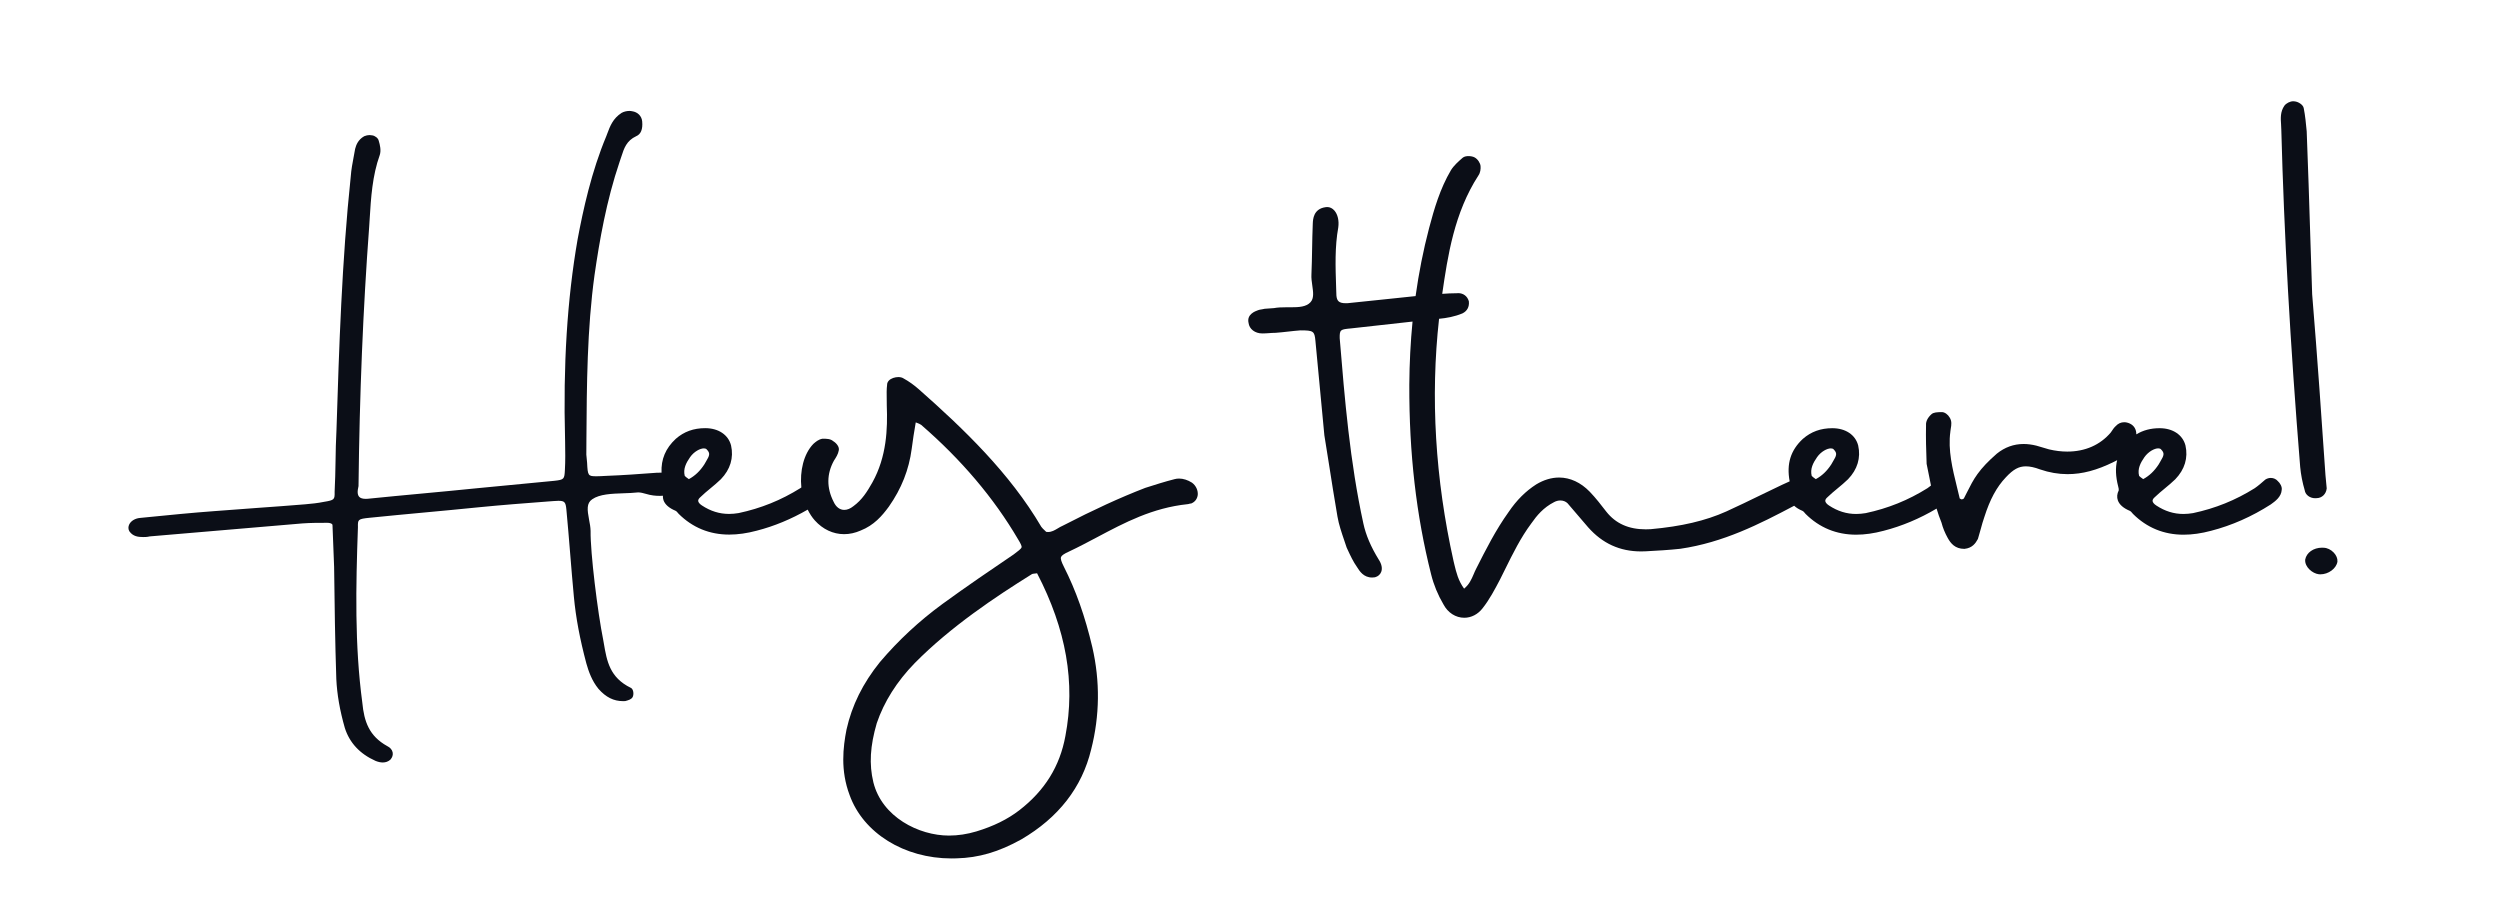 <?xml version="1.0" encoding="UTF-8"?>
<svg xmlns="http://www.w3.org/2000/svg" xmlns:xlink="http://www.w3.org/1999/xlink" version="1.1" id="Layer_1" x="0px" y="0px" viewBox="0 0 820 300" style="enable-background:new 0 0 820 300;" xml:space="preserve">
<style type="text/css">
	.st0{fill:#0B0E17;}
</style>
<g>
	<path class="st0" d="M391,158.34l-0.03-0.02l-0.03-0.02c-1.35-0.86-2.85-1.33-4.21-1.33c-0.51,0-1,0.06-1.46,0.19   c-3.22,0.82-6.45,1.85-9.58,2.85l-0.03,0.01l-0.03,0.01c-8.26,3.19-16.86,7.14-27.06,12.41c-0.59,0.25-1.13,0.57-1.65,0.89   c-1.01,0.6-1.97,1.17-3.16,1.17c-0.2,0-0.4-0.02-0.61-0.05c-0.16-0.16-0.33-0.32-0.49-0.47c-0.4-0.37-0.81-0.76-1.12-1.19   c-10.35-17.62-25.41-32.08-40.14-45.08c-1.59-1.41-3.27-2.61-4.98-3.55c-0.45-0.31-1.06-0.48-1.77-0.48c-1.03,0-2.4,0.37-3.15,1.2   c-0.43,0.48-0.53,0.96-0.53,1.31c-0.19,1.53-0.16,3.06-0.13,4.53c0.01,0.72,0.03,1.47,0.02,2.19l0,0.03l0,0.03   c0.3,7.75-0.03,16.82-4.72,25.27c-1.71,3.02-3.36,5.7-6.24,7.8c-1,0.8-2.02,1.21-2.98,1.21c-1.47,0-2.71-0.94-3.49-2.65   c-2.34-4.6-2.3-9.13,0.09-13.49c0.69-1.06,1.39-2.15,1.59-3.35c0.3-1.17-0.82-2.47-1.83-3.06c-0.87-0.8-2.28-0.8-3.43-0.8h-0.1   l-0.1,0.02c-1.25,0.26-2.09,1-2.84,1.65l-0.03,0.03l-0.03,0.03c-3.16,3.29-4.45,8.87-3.91,14.25c-0.11,0.08-0.22,0.17-0.33,0.24   c-6.3,3.94-12.93,6.62-20.23,8.17c-1.06,0.18-2.14,0.28-3.16,0.28c-3.14,0-6.06-0.91-8.9-2.78c-0.74-0.48-1.18-1.02-1.22-1.49   c-0.03-0.46,0.35-0.9,0.67-1.18l0.02-0.02l0.02-0.02c1-0.99,2.17-1.95,3.3-2.89c1.16-0.96,2.37-1.96,3.43-3   c3.1-3.21,4.25-7.03,3.34-11.09c-0.91-3.5-4.15-5.66-8.48-5.66c-3.81,0-6.96,1.14-9.65,3.5c-3.33,3.09-4.86,6.68-4.67,11.09   c0,0,0,0,0,0c-0.53,0.02-1.07,0.04-1.63,0.04h-0.04l-0.04,0l-0.08,0.01c-5.37,0.4-10.92,0.81-16.38,1.01   c-1.37,0.08-2.37,0.13-3.18,0.13c-2.75,0-2.86-0.17-3.07-4.46l-0.25-2.63c0.01-1.72,0.02-3.45,0.03-5.18   c0.11-17.71,0.22-36.03,2.66-53.74c1.61-11.12,3.85-24.23,8.24-37.18c0.2-0.55,0.39-1.14,0.58-1.72c0.85-2.64,1.65-5.14,4.84-6.63   c1.54-0.64,2.21-2.28,1.97-4.86c-0.17-1.76-1.46-3.06-3.3-3.33c-0.27-0.06-0.57-0.1-0.89-0.1c-0.88,0-1.85,0.24-2.52,0.62   l-0.02,0.01l-0.02,0.01c-2.85,1.83-3.8,4.38-4.72,6.85c-0.09,0.25-0.19,0.5-0.28,0.75c-4.92,11.74-7.63,24.28-9.43,33.88   c-3.42,19.67-4.77,41.2-4.11,65.81l0.01,0.51c0.05,3.11,0.11,6.32-0.07,9.35c-0.15,2.95-0.24,3.18-3.46,3.53l-25.41,2.44   c-5.98,0.61-12.06,1.18-17.94,1.73c-5.89,0.55-11.97,1.12-17.95,1.73c-0.18,0.01-0.37,0.02-0.56,0.02c-2.16,0-2.54-0.99-2.64-1.96   c-0.06-0.66,0.09-1.37,0.25-2.13l0.02-0.1l0-0.1c0.34-30.2,1.49-58.01,3.5-85.03c0.05-0.8,0.1-1.59,0.15-2.38   c0.43-7.03,0.87-14.3,3.33-21.12c0.47-1.48,0.07-3.24-0.35-4.63c-0.18-0.89-1.29-1.69-2.18-1.78c-0.26-0.06-0.54-0.09-0.82-0.09   c-0.56,0-1.14,0.12-1.72,0.36l-0.05,0.02l-0.05,0.03c-1.95,1.11-2.6,2.85-2.91,4.07l-0.01,0.04l-0.01,0.04   c-0.13,0.79-0.29,1.59-0.44,2.4c-0.41,2.15-0.83,4.38-0.99,6.63c-2.92,27.64-3.82,55.94-4.69,83.3c-0.19,3.34-0.25,6.76-0.3,10.06   c-0.06,3.29-0.12,6.69-0.3,10.02l0,0.04l0,0.04c0.04,2.49-0.04,2.69-3.54,3.26c-2,0.41-3.96,0.61-6.14,0.8   c-5.06,0.42-10.3,0.8-15.37,1.16c-4.69,0.34-9.55,0.68-14.33,1.07c-7.47,0.55-14.59,1.26-22.13,2.01l-2.32,0.23   c-1.58,0.14-2.93,0.94-3.52,2.08c-0.39,0.77-0.39,1.59,0.01,2.27l0.02,0.04l0.03,0.04c1.15,1.62,2.83,1.84,4.47,1.84   c0.53,0,1.33,0,2.16-0.21l50.06-4.26c2.7-0.2,5.49-0.2,8.2-0.2c0.71,0,1.32,0.17,1.57,0.45c0.08,0.08,0.16,0.22,0.14,0.5l0,0.06   l0,0.06l0.52,13.4c0.15,12.52,0.32,24.77,0.72,36.75c0.24,5.06,1.15,10.32,2.8,16.08c1.56,4.88,4.94,8.5,10.07,10.79l0.02,0.01   l0.02,0.01c0.87,0.34,1.63,0.5,2.33,0.5c0.95,0,1.77-0.3,2.44-0.88l0.05-0.04l0.04-0.05c0.62-0.7,0.87-1.53,0.71-2.34   c-0.18-0.87-0.81-1.6-1.77-2.06c-5.98-3.31-7.59-8.08-8.18-14.23c-2.54-19-2.13-38.06-1.44-57.55l0-0.03l0-0.03   c-0.04-2.46-0.05-2.66,3.75-3.05c5.99-0.61,12.08-1.18,17.98-1.73c5.87-0.55,11.94-1.11,17.91-1.72   c7.57-0.75,15.19-1.33,22.56-1.89l1.86-0.14c0.67-0.06,1.2-0.09,1.66-0.09c2.04,0,2.42,0.4,2.65,2.85   c0.45,4.77,0.85,9.61,1.23,14.3c0.38,4.7,0.78,9.55,1.23,14.33c0.65,6.9,1.96,13.86,4.1,21.89c0.75,2.63,1.8,5.65,3.96,8.3   c2.44,2.77,5,4.04,8.08,4.04c0.21,0,0.42-0.01,0.64-0.02l0.11-0.01l0.1-0.03c0.93-0.26,1.89-0.52,2.3-1.31   c0.38-0.73,0.33-2.31-0.44-2.89l-0.08-0.06l-0.09-0.04c-6.94-3.38-7.87-8.8-8.85-14.54c-0.07-0.4-0.14-0.79-0.21-1.19   c-1.82-9.01-4.25-28.69-4.14-35.76c-0.03-1.21-0.26-2.43-0.49-3.61c-0.63-3.34-0.87-5.46,1.01-6.75c2.43-1.7,6.4-1.84,10.24-1.97   c1.63-0.06,3.31-0.11,4.86-0.29c0.84,0.01,1.68,0.24,2.56,0.49c0.76,0.21,1.54,0.43,2.4,0.52c0.7,0.09,1.41,0.13,2.1,0.13   c0.35,0,0.7-0.01,1.04-0.04c-0.03,0.51,0.03,1.01,0.2,1.49c0.5,1.39,1.81,2.54,3.9,3.42c0.26,0.1,0.67,0.49,0.95,0.88l0.05,0.07   l0.06,0.06c4.55,4.53,10.14,6.82,16.61,6.82c2.8,0,5.83-0.43,9-1.28c5.73-1.47,11.34-3.8,16.72-6.91c0.65,1.32,1.42,2.53,2.36,3.57   c2.6,2.89,6,4.48,9.57,4.48c1.82,0,3.65-0.4,5.44-1.19c4.34-1.71,7.01-4.78,9.25-7.84c4.15-5.92,6.59-12.11,7.49-18.94   c0.38-2.8,0.78-5.69,1.33-8.69c0.09,0.03,0.18,0.07,0.27,0.1c0.62,0.24,1.12,0.42,1.51,0.71c13.16,11.39,23.85,24,31.76,37.5   c0.72,1.2,1.31,2.21,1.17,2.67c-0.15,0.5-1.17,1.27-2.58,2.32c-7.18,4.86-15.54,10.55-23.35,16.24   c-7.67,5.62-14.38,11.85-20.51,19.05c-5.63,6.98-9.21,14.22-10.98,22.16c-1.13,5.77-2.04,13.4,1.02,21.49   c4.46,12.43,17.88,20.78,33.41,20.78c0.55,0,1.1-0.01,1.66-0.03c7.28-0.18,13.84-2.1,21.25-6.22c12.21-7.14,19.91-17.06,22.9-29.48   c2.83-11.07,2.96-22.36,0.39-33.56c-2.4-10.17-5.37-18.57-9.35-26.43c-0.83-1.64-1.11-2.58-0.92-3.12c0.19-0.53,0.97-1.07,2.6-1.81   c3.19-1.5,6.31-3.16,9.33-4.76c8.88-4.71,18.06-9.59,29.58-10.79c0.24-0.01,0.44-0.08,0.58-0.13c0.13-0.05,0.21-0.07,0.34-0.07h0.2   l0.19-0.08c1.13-0.48,1.87-1.48,2.03-2.75C392.99,160.86,392.3,159.31,391,158.34z M340.16,188.03   c9.58,18.46,12.62,35.93,9.29,53.37c-1.82,9.95-6.77,17.92-15.12,24.37c-3.86,2.97-8.47,5.24-14.09,6.94   c-3,0.9-6.02,1.36-8.98,1.36c-9.93,0-22-6.13-24.8-17.49c-1.42-5.9-1.07-11.87,1.12-19.38c2.39-7.03,6.58-13.67,12.44-19.69   c11.86-12.03,26.69-21.86,38.28-29.09l0.07-0.04l0.06-0.05c0.14-0.12,0.79-0.19,1.54-0.27   C340.03,188.04,340.1,188.04,340.16,188.03z M226.34,149.96c1.32-1.88,3.32-2.89,4.53-2.89c0.42,0,0.74,0.11,0.93,0.34l0.02,0.03   l0.02,0.02c1.24,1.24,0.82,2.08-0.23,3.84c-0.2,0.34-0.41,0.68-0.6,1.04c-1.41,2.16-3.03,3.71-5.07,4.82   c-0.05-0.04-0.1-0.07-0.15-0.11c-0.38-0.27-1-0.7-1.19-0.95C224,153.78,225.08,151.78,226.34,149.96z"></path>
	<path class="st0" d="M747.14,157.82c-0.54-0.66-1.39-1.06-2.31-1.06c-0.62,0-1.23,0.18-1.75,0.51l-0.06,0.04l-0.06,0.05   c-1.12,0.98-2.27,1.99-3.41,2.77c-6.3,3.94-12.93,6.62-20.23,8.17c-1.06,0.18-2.14,0.28-3.16,0.28c-3.14,0-6.06-0.91-8.9-2.78   c-0.74-0.48-1.18-1.02-1.22-1.49c-0.03-0.46,0.35-0.9,0.67-1.18l0.02-0.02l0.02-0.02c1.01-0.99,2.18-1.95,3.31-2.89   c1.16-0.96,2.36-1.95,3.43-3c3.1-3.21,4.25-7.03,3.34-11.09c-0.91-3.5-4.16-5.66-8.48-5.66c-2.9,0-5.42,0.67-7.64,2.02   c0.02-1.62-0.74-2.9-2.14-3.55c-0.62-0.29-1.25-0.43-1.85-0.43c-1.04,0-1.99,0.43-2.73,1.24c-0.58,0.52-0.98,1.12-1.33,1.65   c-0.11,0.17-0.22,0.33-0.32,0.47c-3.48,4.1-8.42,6.27-14.28,6.27c-1.94,0-3.96-0.25-5.99-0.73l-4.11-1.21   c-1.48-0.37-2.89-0.55-4.22-0.55c-3.22,0-6.18,1.07-8.78,3.17c-2.86,2.5-4.75,4.49-6.35,6.69c-1.38,1.89-2.41,3.94-3.5,6.11   c-0.32,0.64-0.64,1.28-0.98,1.93c-0.21,0.13-0.54,0.27-0.67,0.28c-0.13-0.02-0.47-0.18-0.67-0.31c-0.29-1.24-0.6-2.5-0.9-3.72   c-1.48-5.99-3-12.19-2.17-18.19l0-0.03l0-0.03c0.03-0.32,0.08-0.65,0.14-1c0.19-1.08,0.42-2.43-0.42-3.66   c-0.46-0.83-1.54-1.7-2.48-1.7c-1.67,0-2.76,0.11-3.39,0.65c-1.27,1.12-1.92,2.4-1.83,3.63c-0.09,4.13,0.02,7.99,0.19,12.6l0,0.09   l0.02,0.09c0.31,1.42,0.59,2.89,0.87,4.3c0.18,0.9,0.36,1.82,0.54,2.73c-0.39,0.31-0.77,0.6-1.16,0.87   c-6.3,3.94-12.93,6.62-20.23,8.17c-1.06,0.18-2.14,0.28-3.16,0.28c-3.14,0-6.06-0.91-8.9-2.78c-0.74-0.48-1.18-1.02-1.22-1.49   c-0.03-0.46,0.35-0.9,0.67-1.18l0.02-0.02l0.02-0.02c1.01-0.99,2.18-1.95,3.31-2.89c1.16-0.96,2.36-1.95,3.43-3   c3.1-3.21,4.25-7.04,3.34-11.09c-0.91-3.5-4.15-5.66-8.48-5.66c-3.81,0-6.96,1.14-9.66,3.5c-4.02,3.73-5.41,8.19-4.33,13.93   c-0.37,0.16-0.73,0.33-1.09,0.5c-0.47,0.22-0.94,0.44-1.41,0.64c-2.38,1.12-4.76,2.28-7.06,3.4c-3.65,1.78-7.43,3.61-11.25,5.35   c-6.81,3.05-14.68,4.89-24.77,5.8c-0.53,0.03-1.09,0.05-1.63,0.05c-5.61,0-9.83-1.89-12.91-5.77c-1.7-2.21-3.47-4.5-5.46-6.57   c-2.96-3.04-6.43-4.65-10.04-4.65c-2.51,0-5.03,0.76-7.51,2.25c-3.48,2.23-6.43,5.18-9.04,9.03c-4.25,5.93-7.5,12.37-10.64,18.59   c-0.32,0.6-0.59,1.24-0.85,1.86c-0.73,1.7-1.42,3.31-3.13,4.72c-1.92-2.65-2.56-5.33-3.19-7.92c-0.09-0.37-0.17-0.73-0.26-1.09   c-6.03-27.08-7.62-53.79-4.76-79.51c2.37-0.22,5.04-0.67,7.69-1.78l0.03-0.01l0.03-0.02c1.47-0.75,2.2-2.11,2.03-3.83l-0.01-0.1   l-0.03-0.1c-0.48-1.59-1.8-2.57-3.45-2.57c-0.17,0-0.34,0.01-0.51,0.03c-1.6,0-3.18,0.09-4.74,0.2   c1.81-12.47,3.92-26.55,11.88-38.84c0.64-0.9,0.78-2.19,0.69-3.1c-0.09-0.91-0.87-2.25-1.99-2.83c-0.51-0.26-1.23-0.41-1.96-0.41   c-0.59,0-1.4,0.1-1.92,0.55c-1.43,1.25-2.9,2.54-3.85,4.09c-3.57,6.06-5.49,12.69-7.15,18.95c-1.91,7.26-3.37,14.69-4.44,22.33   c-3.21,0.32-6.41,0.66-9.53,1c-4.16,0.45-8.46,0.91-12.68,1.32c-0.21,0.01-0.45,0.02-0.67,0.02c-2.4,0-2.93-0.86-3.09-2.54   c-0.03-0.9-0.06-1.81-0.09-2.7c-0.23-6.82-0.44-13.26,0.7-19.6c0.31-2.24-0.17-4.3-1.27-5.56c-0.64-0.74-1.48-1.15-2.35-1.15   c-0.19,0-0.38,0.02-0.56,0.05c-3.97,0.56-4.12,3.96-4.18,5.41c-0.12,2.76-0.17,5.61-0.22,8.37c-0.05,2.73-0.1,5.56-0.22,8.29   c-0.07,1.17,0.11,2.41,0.28,3.61c0.31,2.17,0.6,4.22-0.59,5.49c-1.37,1.53-3.82,1.66-6.41,1.66l-0.8,0l-0.81,0   c-1.51,0-2.77,0.05-3.95,0.27c-0.52,0.01-1.02,0.06-1.5,0.11c-0.49,0.05-0.95,0.1-1.4,0.1h-0.14l-0.13,0.04   c-0.28,0.08-0.58,0.12-0.88,0.17c-0.42,0.06-0.82,0.12-1.19,0.27c-0.96,0.34-3.75,1.37-3.11,4.15c0.23,2.02,2.11,3.47,4.51,3.47   c0.79,0,1.51-0.05,2.2-0.1c0.69-0.05,1.34-0.1,2.05-0.1h0.04l0.04,0c1.39-0.1,2.79-0.26,4.15-0.41c1.32-0.15,2.69-0.3,4.04-0.4   c4.24,0,4.61,0.26,4.9,3.36l2.94,31.07l0,0.03l0.01,0.03c0.46,2.79,0.97,6.03,1.51,9.46c0.82,5.27,1.76,11.24,2.78,17.15   c0.45,2.61,1.37,5.3,2.26,7.91c0.25,0.73,0.5,1.46,0.73,2.18l0.02,0.06l0.03,0.05l0.32,0.7c0.84,1.81,1.78,3.86,3.11,5.73   c0.79,1.26,2.11,3.34,4.88,3.34c0.29,0,0.59-0.02,0.89-0.07l0.06-0.01l0.06-0.02c0.95-0.26,1.66-0.89,1.99-1.76   c0.43-1.14,0.14-2.57-0.82-4.02c-2.58-4.19-4.23-8.07-5.04-11.84c-4.42-20.24-6.12-40.84-7.76-60.77   c-0.05-2.86,0.25-2.89,3.72-3.22l20.17-2.24c-0.65,6.7-1.01,13.59-1.06,20.74c-0.07,22.49,2.27,42.83,7.16,62.19   c0.85,3.42,2.21,6.73,4.03,9.81c1.44,2.75,4.01,4.41,6.85,4.41c2.28,0,4.46-1.13,5.98-3.09c2.3-2.91,4.05-6.25,5.75-9.49   c0.57-1.13,1.12-2.25,1.67-3.36c2.52-5.1,5.12-10.37,8.56-14.98c1.82-2.6,3.98-5.22,7.51-7.02c0.65-0.35,1.36-0.53,2.04-0.53   c0.93,0,1.77,0.33,2.36,0.92l6.76,7.89c4.72,5.32,10.4,7.9,17.38,7.9c0.49,0,1-0.01,1.5-0.04c3.71-0.2,7.53-0.41,11.3-0.82   c14.17-2.06,26-8.1,37.39-14.12c0.67,0.63,1.56,1.18,2.68,1.66c0.26,0.1,0.67,0.49,0.95,0.88l0.05,0.07l0.06,0.06   c4.55,4.53,10.14,6.82,16.61,6.82c2.8,0,5.83-0.43,9-1.28c5.96-1.53,11.79-3.98,17.36-7.28c0.46,1.54,0.98,3.07,1.61,4.6   c0.43,1.68,1.12,3.38,2.05,5.05c0.98,1.76,2.4,3.56,5.44,3.56h0.05l0.05-0.01c2.47-0.25,3.6-1.83,4.31-3.17l0.04-0.08l0.03-0.08   c0.34-1.08,0.64-2.16,0.92-3.21c0.37-1.36,0.72-2.64,1.16-3.87c1.86-5.84,4.03-9.85,7.06-13.05c2.46-2.63,4.24-3.6,6.58-3.6   c1.31,0,2.84,0.33,4.65,1.01c3,1.03,6.02,1.55,9.01,1.55c4.81,0,9.64-1.28,15.19-4.03c0.38-0.17,0.73-0.36,1.08-0.55   c-0.62,2.54-0.5,5.37,0.33,8.6c0.01,0.07,0.03,0.16,0.06,0.26c0.07,0.25,0.17,0.66,0.13,1.03c-0.57,1.15-0.66,2.26-0.29,3.3   c0.5,1.39,1.81,2.54,3.9,3.42c0.26,0.1,0.67,0.49,0.95,0.88l0.05,0.07l0.06,0.06c4.55,4.53,10.14,6.82,16.61,6.82   c2.8,0,5.83-0.43,9-1.28c6.76-1.74,13.36-4.65,19.59-8.65l0.02-0.01l0.02-0.02c1.43-1.03,3.39-2.44,3.54-4.72   C748.59,159.66,747.85,158.43,747.14,157.82z M707.9,147.06c0.42,0,0.74,0.11,0.93,0.34l0.02,0.03l0.02,0.02   c1.24,1.24,0.82,2.07-0.23,3.84c-0.2,0.34-0.41,0.68-0.6,1.04c-1.41,2.16-3.03,3.71-5.07,4.82c-0.05-0.04-0.1-0.07-0.15-0.11   c-0.38-0.27-1-0.7-1.19-0.94c-0.61-2.32,0.47-4.32,1.73-6.14C704.69,148.08,706.69,147.06,707.9,147.06z M595.99,149.96   c1.32-1.88,3.32-2.89,4.53-2.89c0.42,0,0.74,0.11,0.93,0.34l0.02,0.03l0.02,0.02c1.24,1.24,0.82,2.08-0.24,3.84   c-0.2,0.34-0.41,0.68-0.6,1.04c-1.41,2.16-3.03,3.71-5.07,4.82c-0.05-0.04-0.1-0.07-0.15-0.11c-0.38-0.27-1-0.7-1.19-0.95   C593.65,153.78,594.73,151.78,595.99,149.96z"></path>
	<path class="st0" d="M759.4,163.42c0.17,0,0.35-0.01,0.52-0.03c1.68-0.04,3.03-1.34,3.23-3.12l0.01-0.1l-0.01-0.1l-0.4-4.26   c-1.22-17.78-2.6-37.97-4.36-59.29c-0.21-6.01-0.4-12.3-0.61-18.75c-0.35-11.3-0.72-22.99-1.18-34.62l0-0.03l0-0.03   c-0.25-2.62-0.48-5.1-0.97-7.58c-0.17-1.19-1.89-2.18-3-2.26c-0.15-0.03-0.3-0.04-0.46-0.04h0c-1.02,0-2.29,0.64-2.89,1.46   c-1.38,1.98-1.22,4.18-1.09,6.11c0.04,0.62,0.08,1.21,0.08,1.78c0.9,34.03,2.92,70.19,6.19,110.57c0.24,2.58,0.76,5.21,1.48,7.64   C756.14,162.28,757.61,163.42,759.4,163.42z"></path>
	<path class="st0" d="M765.48,181.26c-0.93-0.99-2.18-1.58-3.35-1.6c-0.18-0.01-0.35-0.02-0.52-0.02c-2.78,0-5.09,1.64-5.5,3.89   l-0.01,0.06l0,0.06c-0.14,2.31,2.35,4.46,4.5,4.71c0.18,0.02,0.34,0.02,0.5,0.02c2.62,0,5.17-1.87,5.57-4.09l0.01-0.06l0-0.06   C766.75,183.2,766.31,182.14,765.48,181.26z"></path>
</g>
</svg>
